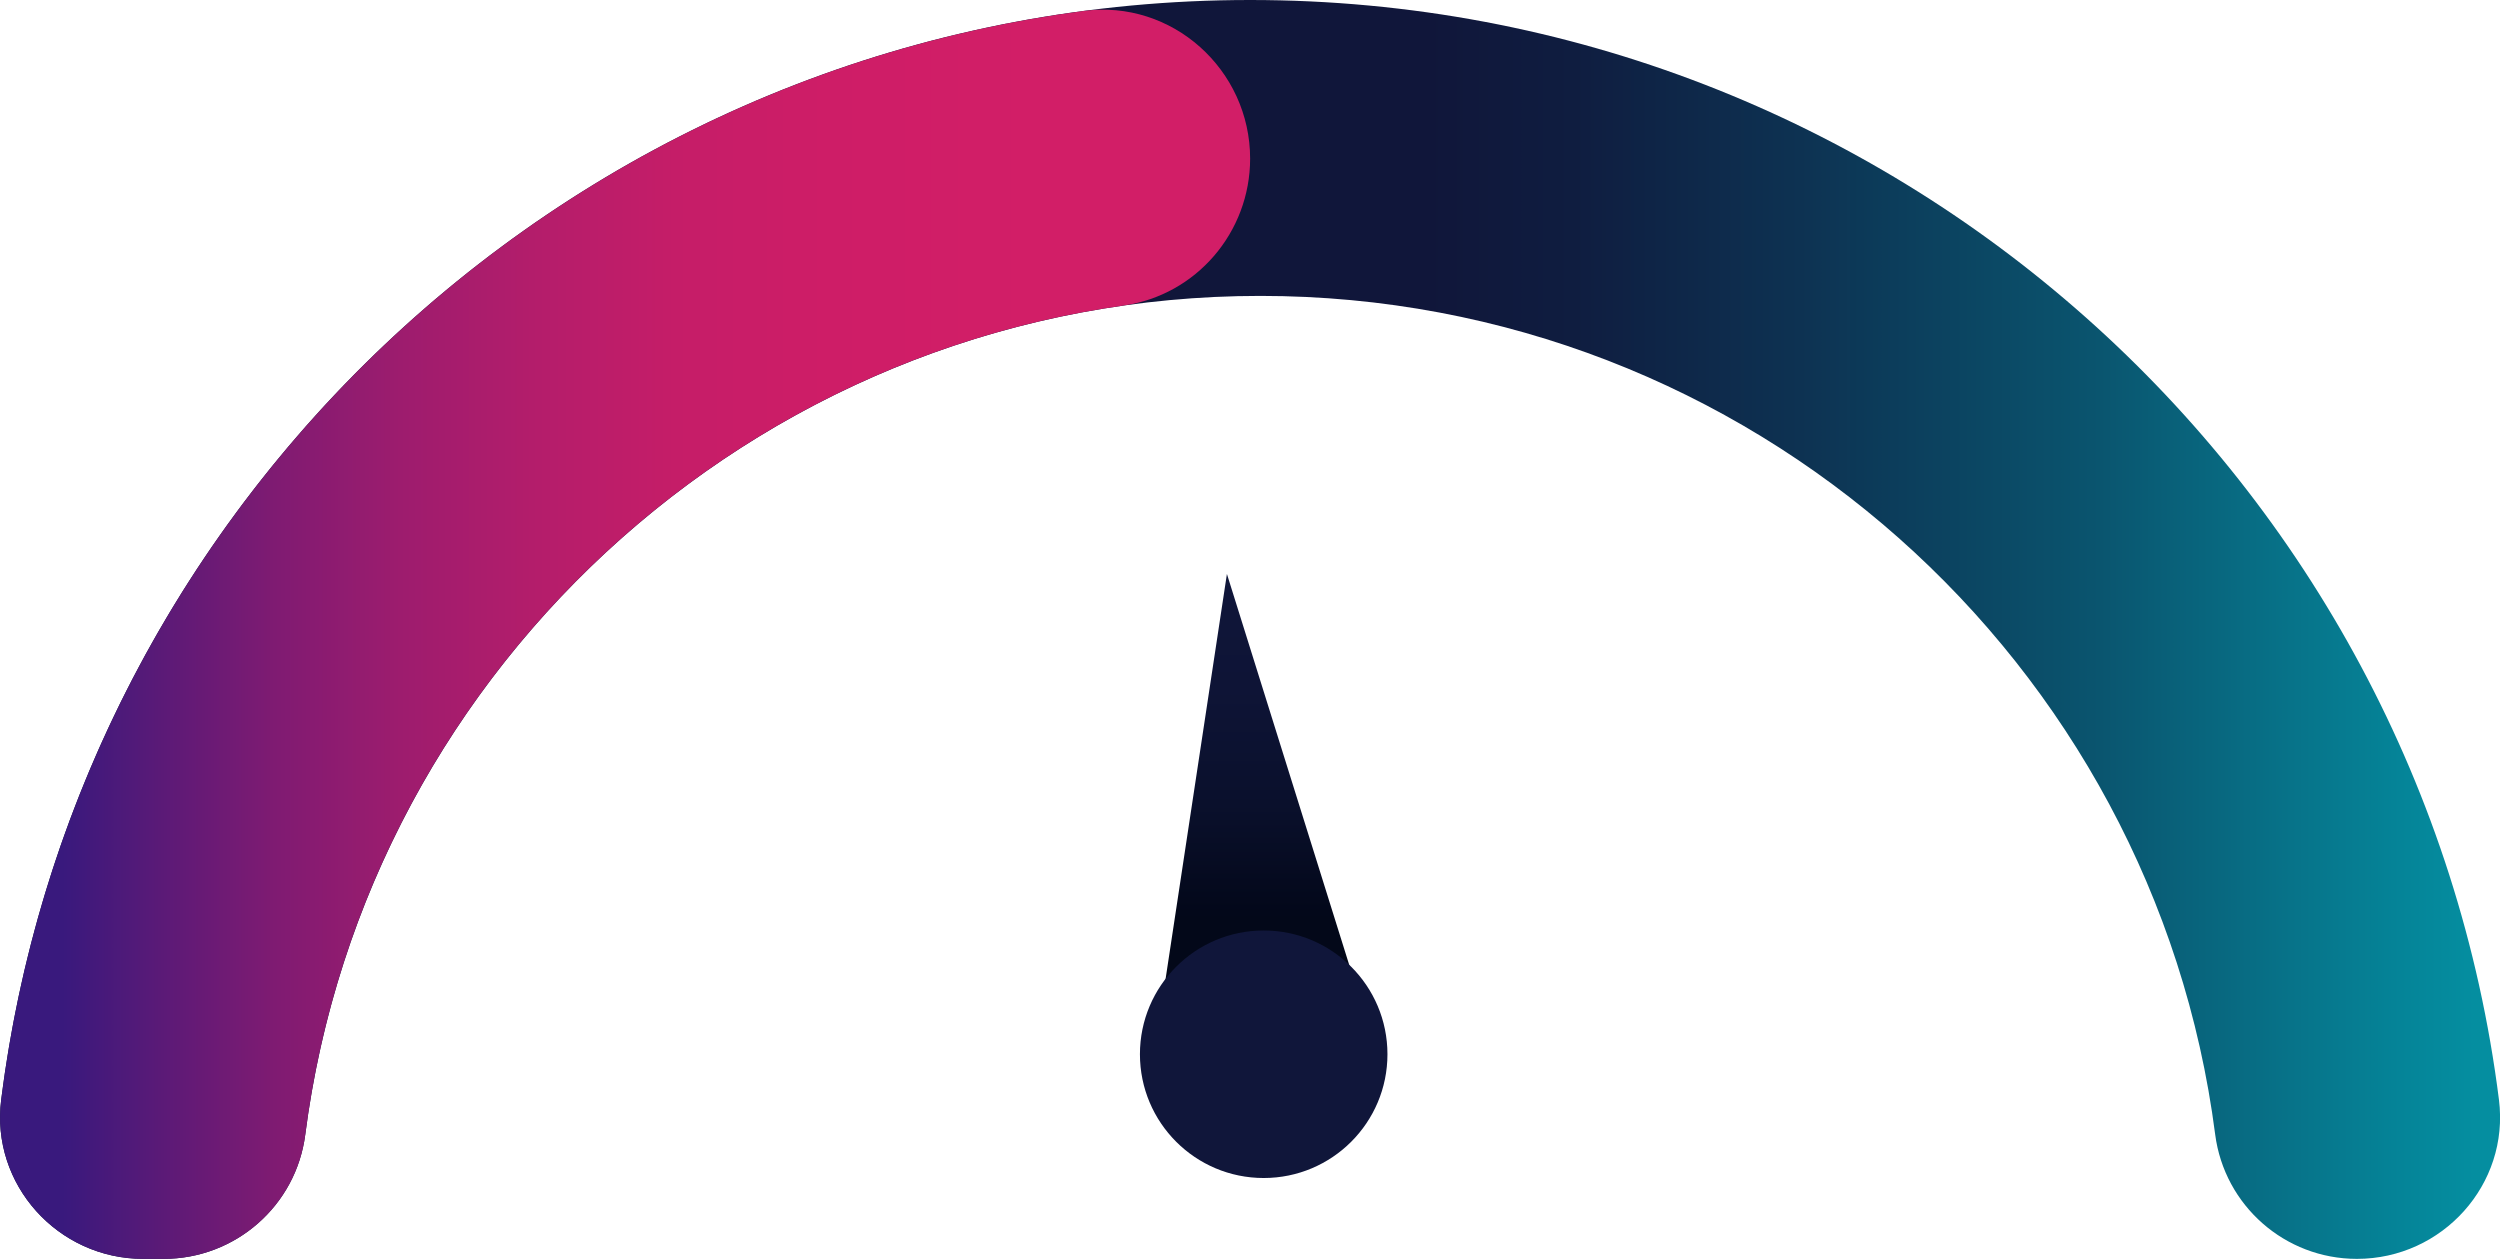 <?xml version="1.0" encoding="UTF-8"?><svg id="Warstwa_2" xmlns="http://www.w3.org/2000/svg" xmlns:xlink="http://www.w3.org/1999/xlink" viewBox="0 0 191.7 96.53"><defs><style>.cls-1{fill:url(#Gradient_bez_nazwy_5);}.cls-2{fill:url(#Gradient_bez_nazwy_44);}.cls-3{fill:#10163a;}.cls-4{fill:url(#Gradient_bez_nazwy_52);}</style><linearGradient id="Gradient_bez_nazwy_44" x1="0" y1="48.26" x2="191.7" y2="48.26" gradientTransform="matrix(1, 0, 0, 1, 0, 0)" gradientUnits="userSpaceOnUse"><stop offset=".57" stop-color="#10163a"/><stop offset=".63" stop-color="#0f1d40"/><stop offset=".72" stop-color="#0d3252"/><stop offset=".84" stop-color="#0a556f"/><stop offset=".96" stop-color="#058498"/><stop offset=".99" stop-color="#058ea0"/></linearGradient><linearGradient id="Gradient_bez_nazwy_52" x1="96.65" y1="70.59" x2="96.65" y2="36.45" gradientTransform="matrix(1, 0, 0, 1, 0, 0)" gradientUnits="userSpaceOnUse"><stop offset="0" stop-color="#030819"/><stop offset=".02" stop-color="#03081a"/><stop offset=".26" stop-color="#0a102c"/><stop offset=".52" stop-color="#0e1436"/><stop offset=".83" stop-color="#10163a"/></linearGradient><linearGradient id="Gradient_bez_nazwy_5" x1="0" y1="48.63" x2="95.86" y2="48.63" gradientTransform="matrix(1, 0, 0, 1, 0, 0)" gradientUnits="userSpaceOnUse"><stop offset=".05" stop-color="#39197d"/><stop offset=".13" stop-color="#5b1a77"/><stop offset=".22" stop-color="#7f1b72"/><stop offset=".32" stop-color="#9d1c6e"/><stop offset=".43" stop-color="#b41d6b"/><stop offset=".54" stop-color="#c51d68"/><stop offset=".66" stop-color="#ce1d67"/><stop offset=".83" stop-color="#d21e67"/></linearGradient></defs><g id="Warstwa_1-2"><g><path class="cls-2" d="M180.72,96.53h0c-5.5,0-10.15-4.08-10.86-9.54-4.68-36.27-35.67-64.3-73.22-64.3S28.09,50.72,23.41,86.99c-.7,5.46-5.36,9.54-10.86,9.54h-1.57c-6.55,0-11.71-5.71-10.89-12.2C6.09,36.78,46.68,0,95.86,0s89.76,36.78,95.76,84.33c.82,6.49-4.34,12.2-10.89,12.2Z"/><polygon class="cls-4" points="94.08 44.01 88.91 78.15 104.39 76.97 94.08 44.01 88.91 78.15 104.39 76.97 94.08 44.01"/><circle class="cls-3" cx="96.9" cy="80.84" r="9.49"/><path class="cls-1" d="M95.86,12.16h0c0,5.65-4.13,10.48-9.72,11.27-32.7,4.65-58.5,30.73-62.73,63.56-.7,5.46-5.35,9.54-10.86,9.54h-1.57c-6.54,0-11.71-5.71-10.89-12.2C5.56,40.97,39.8,6.56,83.09,.84c6.78-.9,12.77,4.49,12.77,11.33Z"/></g></g></svg>